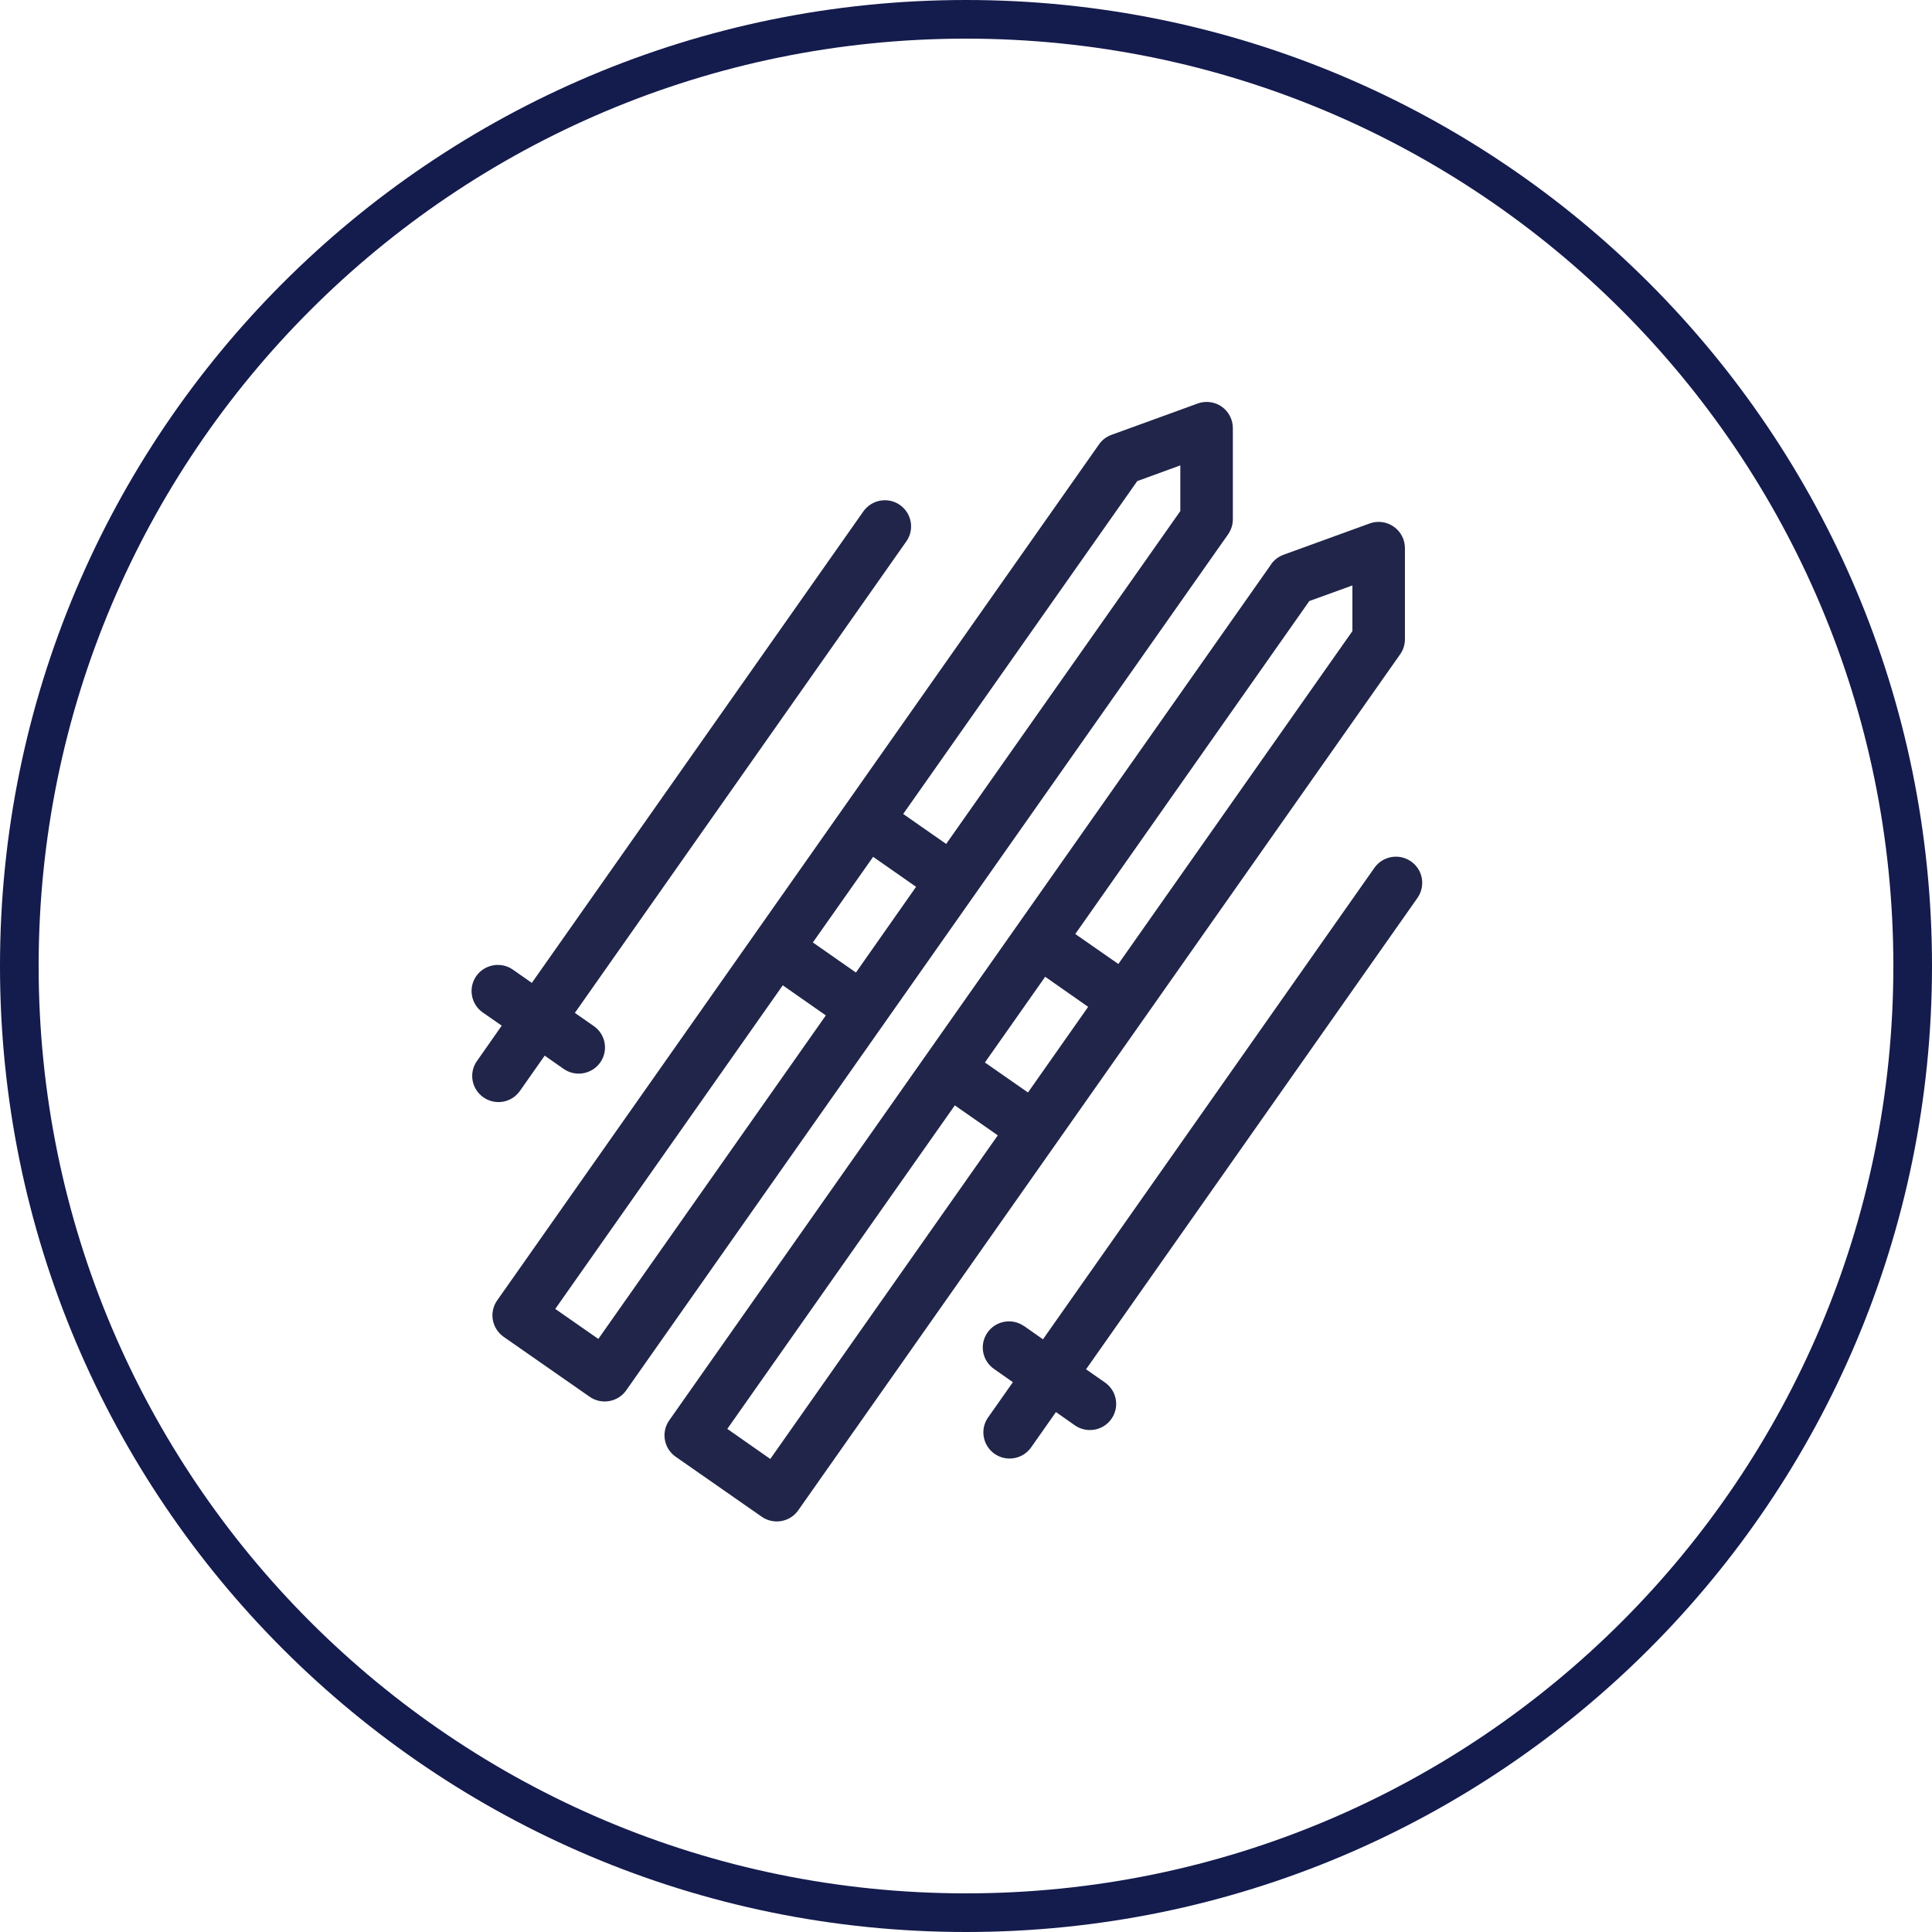 <svg xmlns="http://www.w3.org/2000/svg" xmlns:xlink="http://www.w3.org/1999/xlink" width="100" zoomAndPan="magnify" viewBox="0 0 75 75" height="100" preserveAspectRatio="xMidYMid meet" version="1.0"><defs><clipPath id="3c70063953"><path d="M 37.5 0 C 16.789 0 0 16.789 0 37.5 C 0 58.211 16.789 75 37.5 75 C 58.211 75 75 58.211 75 37.5 C 75 16.789 58.211 0 37.5 0 Z M 37.5 0 " clip-rule="nonzero"/></clipPath><clipPath id="e29c54e903"><path d="M 19 15.582 L 48 15.582 L 48 55 L 19 55 Z M 19 15.582 " clip-rule="nonzero"/></clipPath><clipPath id="85e6198783"><path d="M 25 20 L 55 20 L 55 59.082 L 25 59.082 Z M 25 20 " clip-rule="nonzero"/></clipPath><clipPath id="002953e847"><path d="M 18.309 19 L 36 19 L 36 43 L 18.309 43 Z M 18.309 19 " clip-rule="nonzero"/></clipPath></defs><g clip-path="url(#3c70063953)"><path stroke-linecap="butt" transform="matrix(0.75, 0, 0, 0.75, 0, -0)" fill="none" stroke-linejoin="miter" d="M 50 0 C 22.385 0 -0 22.385 -0 50 C -0 77.615 22.385 100 50 100 C 77.615 100 100 77.615 100 50 C 100 22.385 77.615 0 50 0 Z M 50 0 " stroke="#141b4d" stroke-width="4" stroke-opacity="1" stroke-miterlimit="4"/></g><g clip-path="url(#e29c54e903)"><path fill="#202549" d="M 47.672 20.746 C 47.789 20.578 47.859 20.379 47.859 20.16 L 47.859 16.617 C 47.859 16.297 47.707 15.984 47.426 15.785 C 47.145 15.59 46.793 15.555 46.492 15.664 C 46.492 15.664 46.062 15.824 43.152 16.879 C 42.945 16.953 42.777 17.086 42.664 17.25 L 19.301 50.48 C 18.977 50.938 19.09 51.57 19.551 51.895 L 22.891 54.223 C 23.352 54.543 23.988 54.43 24.309 53.973 Z M 33.227 37.754 L 31.555 36.586 L 33.895 33.262 L 35.562 34.426 Z M 30.387 38.25 L 32.059 39.418 L 23.227 51.977 L 21.555 50.812 Z M 45.82 18.066 L 45.82 19.84 L 36.73 32.762 L 35.062 31.598 L 44.148 18.676 Z M 45.82 18.066 " fill-opacity="1" fill-rule="nonzero"/></g><g clip-path="url(#85e6198783)"><path fill="#202549" d="M 49.344 21.91 L 25.98 55.137 C 25.656 55.598 25.77 56.23 26.23 56.551 L 29.57 58.879 C 30.031 59.199 30.668 59.09 30.988 58.629 L 54.352 25.402 C 54.469 25.238 54.539 25.035 54.539 24.816 C 54.539 21.734 54.539 21.277 54.539 21.277 C 54.539 20.957 54.387 20.641 54.105 20.445 C 53.82 20.246 53.473 20.211 53.172 20.32 L 49.828 21.535 C 49.625 21.609 49.457 21.742 49.34 21.91 Z M 40.574 37.918 L 42.242 39.086 L 39.906 42.41 L 38.234 41.246 Z M 29.902 56.637 L 28.234 55.469 L 37.066 42.91 L 38.734 44.074 Z M 52.5 24.5 L 43.414 37.422 L 41.742 36.258 L 50.828 23.332 L 52.5 22.727 Z M 52.5 24.5 " fill-opacity="1" fill-rule="nonzero"/></g><g clip-path="url(#002953e847)"><path fill="#202549" d="M 23.051 39.832 L 22.316 39.32 L 35.184 21.016 C 35.508 20.559 35.395 19.926 34.934 19.602 C 34.473 19.281 33.84 19.395 33.516 19.852 L 20.645 38.156 L 19.91 37.641 C 19.449 37.32 18.812 37.434 18.488 37.891 C 18.168 38.352 18.281 38.984 18.742 39.305 L 19.477 39.816 L 18.516 41.188 C 18.191 41.645 18.305 42.277 18.766 42.598 C 19.227 42.922 19.863 42.809 20.184 42.348 L 21.145 40.98 L 21.883 41.496 C 22.344 41.816 22.977 41.703 23.301 41.246 C 23.625 40.785 23.512 40.152 23.051 39.832 Z M 23.051 39.832 " fill-opacity="1" fill-rule="nonzero"/></g><path fill="#202549" d="M 39.754 51.477 L 40.488 51.992 L 53.355 33.688 C 53.68 33.23 54.312 33.117 54.777 33.441 C 55.238 33.762 55.348 34.395 55.027 34.855 L 42.16 53.156 L 42.895 53.668 C 43.355 53.988 43.469 54.621 43.145 55.082 C 42.824 55.539 42.188 55.652 41.727 55.332 L 40.992 54.816 L 40.027 56.188 C 39.707 56.645 39.07 56.758 38.609 56.438 C 38.148 56.113 38.035 55.48 38.359 55.023 L 39.32 53.656 L 38.586 53.141 C 38.125 52.82 38.012 52.188 38.336 51.727 C 38.656 51.27 39.293 51.156 39.754 51.48 Z M 39.754 51.477 " fill-opacity="1" fill-rule="nonzero"/></svg>